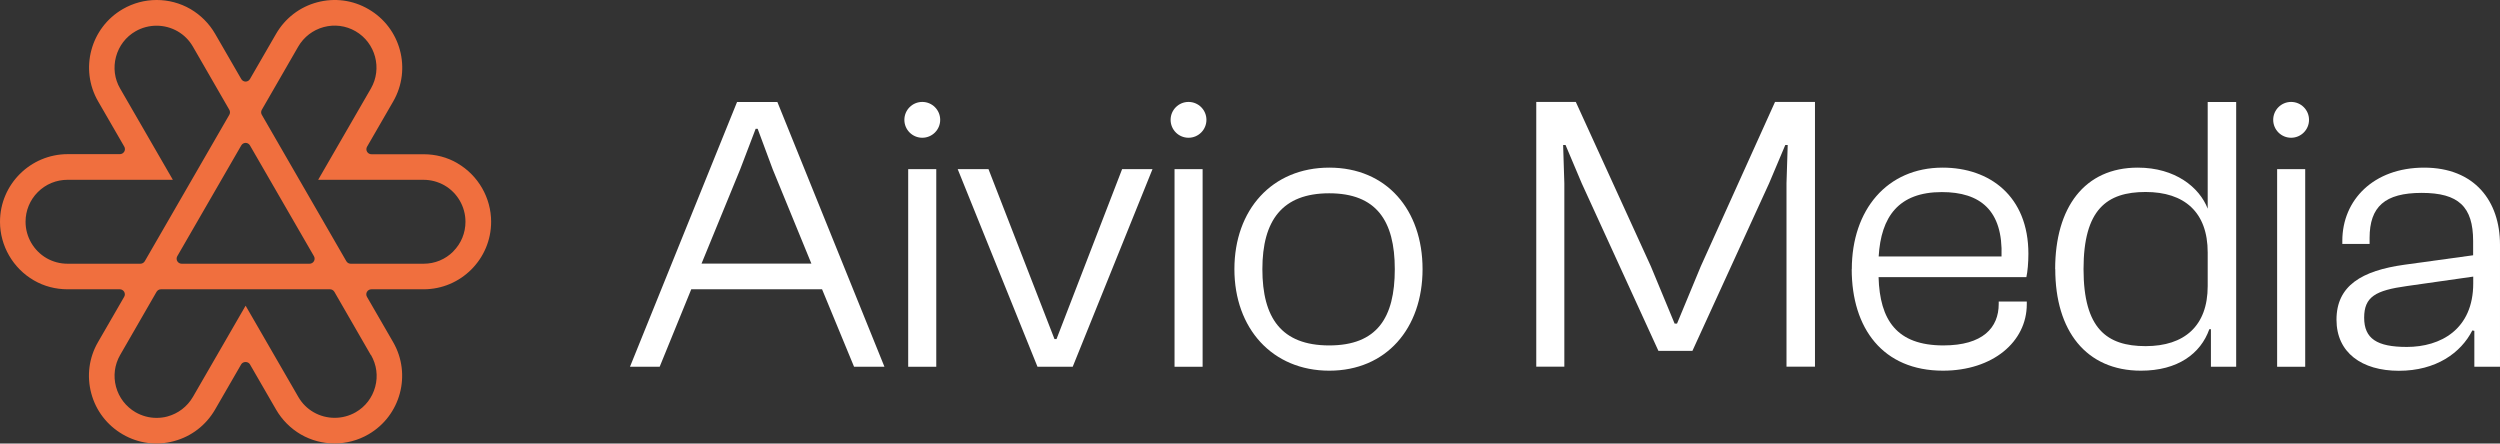 <?xml version="1.0" encoding="UTF-8"?>
<svg id="Layer_2" data-name="Layer 2" xmlns="http://www.w3.org/2000/svg" viewBox="0 0 248.46 44.08">
  <rect x="0" y="0" width="248.46" height="44.08" fill="#333333" stroke="none"/>
  <defs>
    <style>
      .cls-1 {
        fill: #f06f3e;
      }

      .cls-2 {
        fill: #fff;
      }
    </style>
  </defs>
  <g id="Layer_1-2" data-name="Layer 1">
    <g>
      <path class="cls-1" d="M45.46,16.22c-1.01-.59-2.17-.89-3.35-.89h-5.2c-.18,0-.34-.1-.43-.25-.09-.15-.09-.35,0-.5l2.6-4.5c1.85-3.21.75-7.32-2.46-9.17C35.06,0,33.25-.23,31.52.23c-1.73.46-3.18,1.58-4.08,3.13l-2.6,4.5c-.09.15-.25.25-.43.25s-.34-.1-.43-.25l-2.6-4.5c-.59-1.02-1.44-1.87-2.45-2.46-2.07-1.2-4.65-1.2-6.72,0-3.21,1.85-4.31,5.97-2.46,9.17l2.6,4.5c.09.15.09.35,0,.5-.09.15-.25.25-.43.25h-5.2C3.01,15.33,0,18.34,0,22.04c0,2.39,1.29,4.62,3.36,5.82,1.01.59,2.17.89,3.35.89h5.2c.18,0,.34.1.43.25.09.15.09.35,0,.5l-2.6,4.5c-.9,1.55-1.13,3.36-.67,5.09.46,1.73,1.58,3.18,3.13,4.08,1.55.9,3.36,1.14,5.09.67,1.73-.46,3.18-1.58,4.08-3.13l2.6-4.5c.18-.31.69-.31.87,0l2.6,4.5c.59,1.02,1.44,1.87,2.45,2.46,2.07,1.2,4.65,1.2,6.72,0,3.21-1.85,4.31-5.97,2.46-9.17l-2.6-4.5c-.09-.15-.09-.35,0-.5.09-.15.25-.25.43-.25h5.2c3.7,0,6.71-3.01,6.71-6.71,0-2.39-1.29-4.62-3.36-5.82ZM24.41,14.2h0c.18,0,.34.1.43.25l6.36,11.01c.09.15.09.35,0,.5-.09.15-.25.25-.43.25h-4.24s-4.24,0-4.24,0h-4.24c-.18,0-.34-.1-.43-.25s-.09-.35,0-.5l6.36-11.01c.09-.15.25-.25.43-.25ZM6.71,26.21h0c-.74,0-1.44-.19-2.08-.55-1.29-.75-2.09-2.13-2.09-3.62,0-1.11.43-2.16,1.22-2.95s1.84-1.22,2.95-1.22h10.47l-5.24-9.07c-.56-.96-.7-2.09-.41-3.16.29-1.08.98-1.98,1.94-2.53,1.29-.74,2.89-.74,4.18,0,.64.37,1.15.88,1.52,1.52l3.62,6.28c.09.15.09.35,0,.5l-8.4,14.55c-.09.15-.25.25-.43.25h-7.25ZM36.87,35.28c.56.97.71,2.09.42,3.16-.29,1.08-.98,1.98-1.94,2.53-1.29.74-2.89.74-4.18,0-.64-.37-1.15-.88-1.52-1.52l-5.24-9.07-5.24,9.07c-.56.96-1.46,1.65-2.53,1.94-.36.1-.73.14-1.09.14-.72,0-1.43-.19-2.08-.56-.96-.56-1.65-1.46-1.94-2.53-.29-1.08-.14-2.2.41-3.16l3.62-6.28c.09-.15.25-.25.43-.25h4.24s12.57,0,12.57,0c.18,0,.34.1.43.25l3.62,6.28ZM45.05,24.99c-.79.79-1.83,1.22-2.95,1.22h-7.25c-.18,0-.34-.1-.43-.25l-8.4-14.55c-.09-.15-.09-.35,0-.5l3.62-6.28c.56-.96,1.46-1.65,2.53-1.94,1.08-.29,2.2-.14,3.16.41,1.99,1.15,2.68,3.71,1.53,5.7l-5.24,9.07h10.47c.74,0,1.44.19,2.08.55,1.29.74,2.09,2.13,2.09,3.62,0,1.11-.43,2.16-1.22,2.95Z"/>
      <g>
        <path class="cls-2" d="M62.61,36.45l10.64-26.31h4.01l10.64,26.31h-3.02l-3.18-7.7h-13l-3.14,7.7h-2.95ZM69.72,26.2h10.92l-3.85-9.39-1.49-4.01h-.2l-1.53,4.01-3.85,9.39Z"/>
        <path class="cls-2" d="M90.26,36.45v-19.64h2.79v19.64h-2.79Z"/>
        <path class="cls-2" d="M103.11,36.45l-7.93-19.64h3.06l6.56,16.89h.2l6.52-16.89h3.02l-7.93,19.64h-3.5Z"/>
        <path class="cls-2" d="M116.73,36.45v-19.64h2.79v19.64h-2.79Z"/>
        <path class="cls-2" d="M122.68,26.75c0-5.89,3.73-10.09,9.43-10.09s9.27,4.2,9.27,10.09-3.61,10.09-9.27,10.09-9.43-4.2-9.43-10.09ZM138.62,26.75c0-4.83-1.85-7.54-6.52-7.54s-6.64,2.71-6.64,7.54,1.88,7.58,6.64,7.58,6.52-2.75,6.52-7.58Z"/>
        <path class="cls-2" d="M152.68,36.45V10.13h3.93l7.46,16.34,2.36,5.69h.24l2.36-5.69,7.38-16.34h3.97v26.31h-2.83v-18.22l.12-3.81h-.24l-1.61,3.81-7.62,16.65h-3.38l-7.62-16.65-1.61-3.81h-.24l.12,3.81v18.22h-2.79Z"/>
        <path class="cls-2" d="M184.04,26.75c0-5.89,3.5-10.09,9.03-10.09,4.67,0,8.52,2.83,8.52,8.56,0,.9-.08,1.77-.2,2.32h-14.69c.12,4.28,1.81,6.79,6.44,6.79,3.93,0,5.5-1.77,5.5-4.12v-.24h2.79v.27c0,3.73-3.38,6.6-8.33,6.6-5.97,0-9.07-4.2-9.07-10.09ZM186.71,25.49h12.21c.16-4.59-2.12-6.4-5.93-6.4-4.32,0-6.05,2.47-6.28,6.4Z"/>
        <path class="cls-2" d="M204.25,26.75c0-6.13,2.91-10.09,8.21-10.09,3.73,0,6.13,1.96,6.95,4.08v-10.6h2.83v26.31h-2.51v-3.73h-.16c-.86,2.43-3.14,4.12-6.79,4.12-5.46,0-8.52-3.97-8.52-10.09ZM213.24,34.4c3.85,0,6.17-2,6.17-5.97v-3.34c0-4.01-2.32-6.01-6.17-6.01s-6.17,1.73-6.17,7.66,2.32,7.66,6.17,7.66Z"/>
        <path class="cls-2" d="M226.31,36.45v-19.64h2.79v19.64h-2.79Z"/>
        <path class="cls-2" d="M232.21,31.77c0-3.38,2.51-4.87,6.75-5.46l6.83-.94v-1.41c0-3.42-1.45-4.79-5.11-4.79s-5.18,1.37-5.18,4.48v.59h-2.71v-.31c0-4.05,3.1-7.27,8.13-7.27s7.54,3.34,7.54,7.66v12.13h-2.55v-3.57l-.2-.04c-1.14,2.24-3.61,4.01-7.3,4.01s-6.2-1.81-6.2-5.07ZM239.2,34.48c3.34,0,6.6-1.73,6.6-6.32v-.67l-6.6.94c-3.1.43-4.24,1.06-4.24,3.14s1.26,2.91,4.24,2.91Z"/>
        <circle class="cls-2" cx="91.66" cy="11.91" r="1.78"/>
        <circle class="cls-2" cx="118.12" cy="11.91" r="1.78"/>
        <circle class="cls-2" cx="227.7" cy="11.91" r="1.78"/>
      </g>
    </g>
  </g>
</svg>